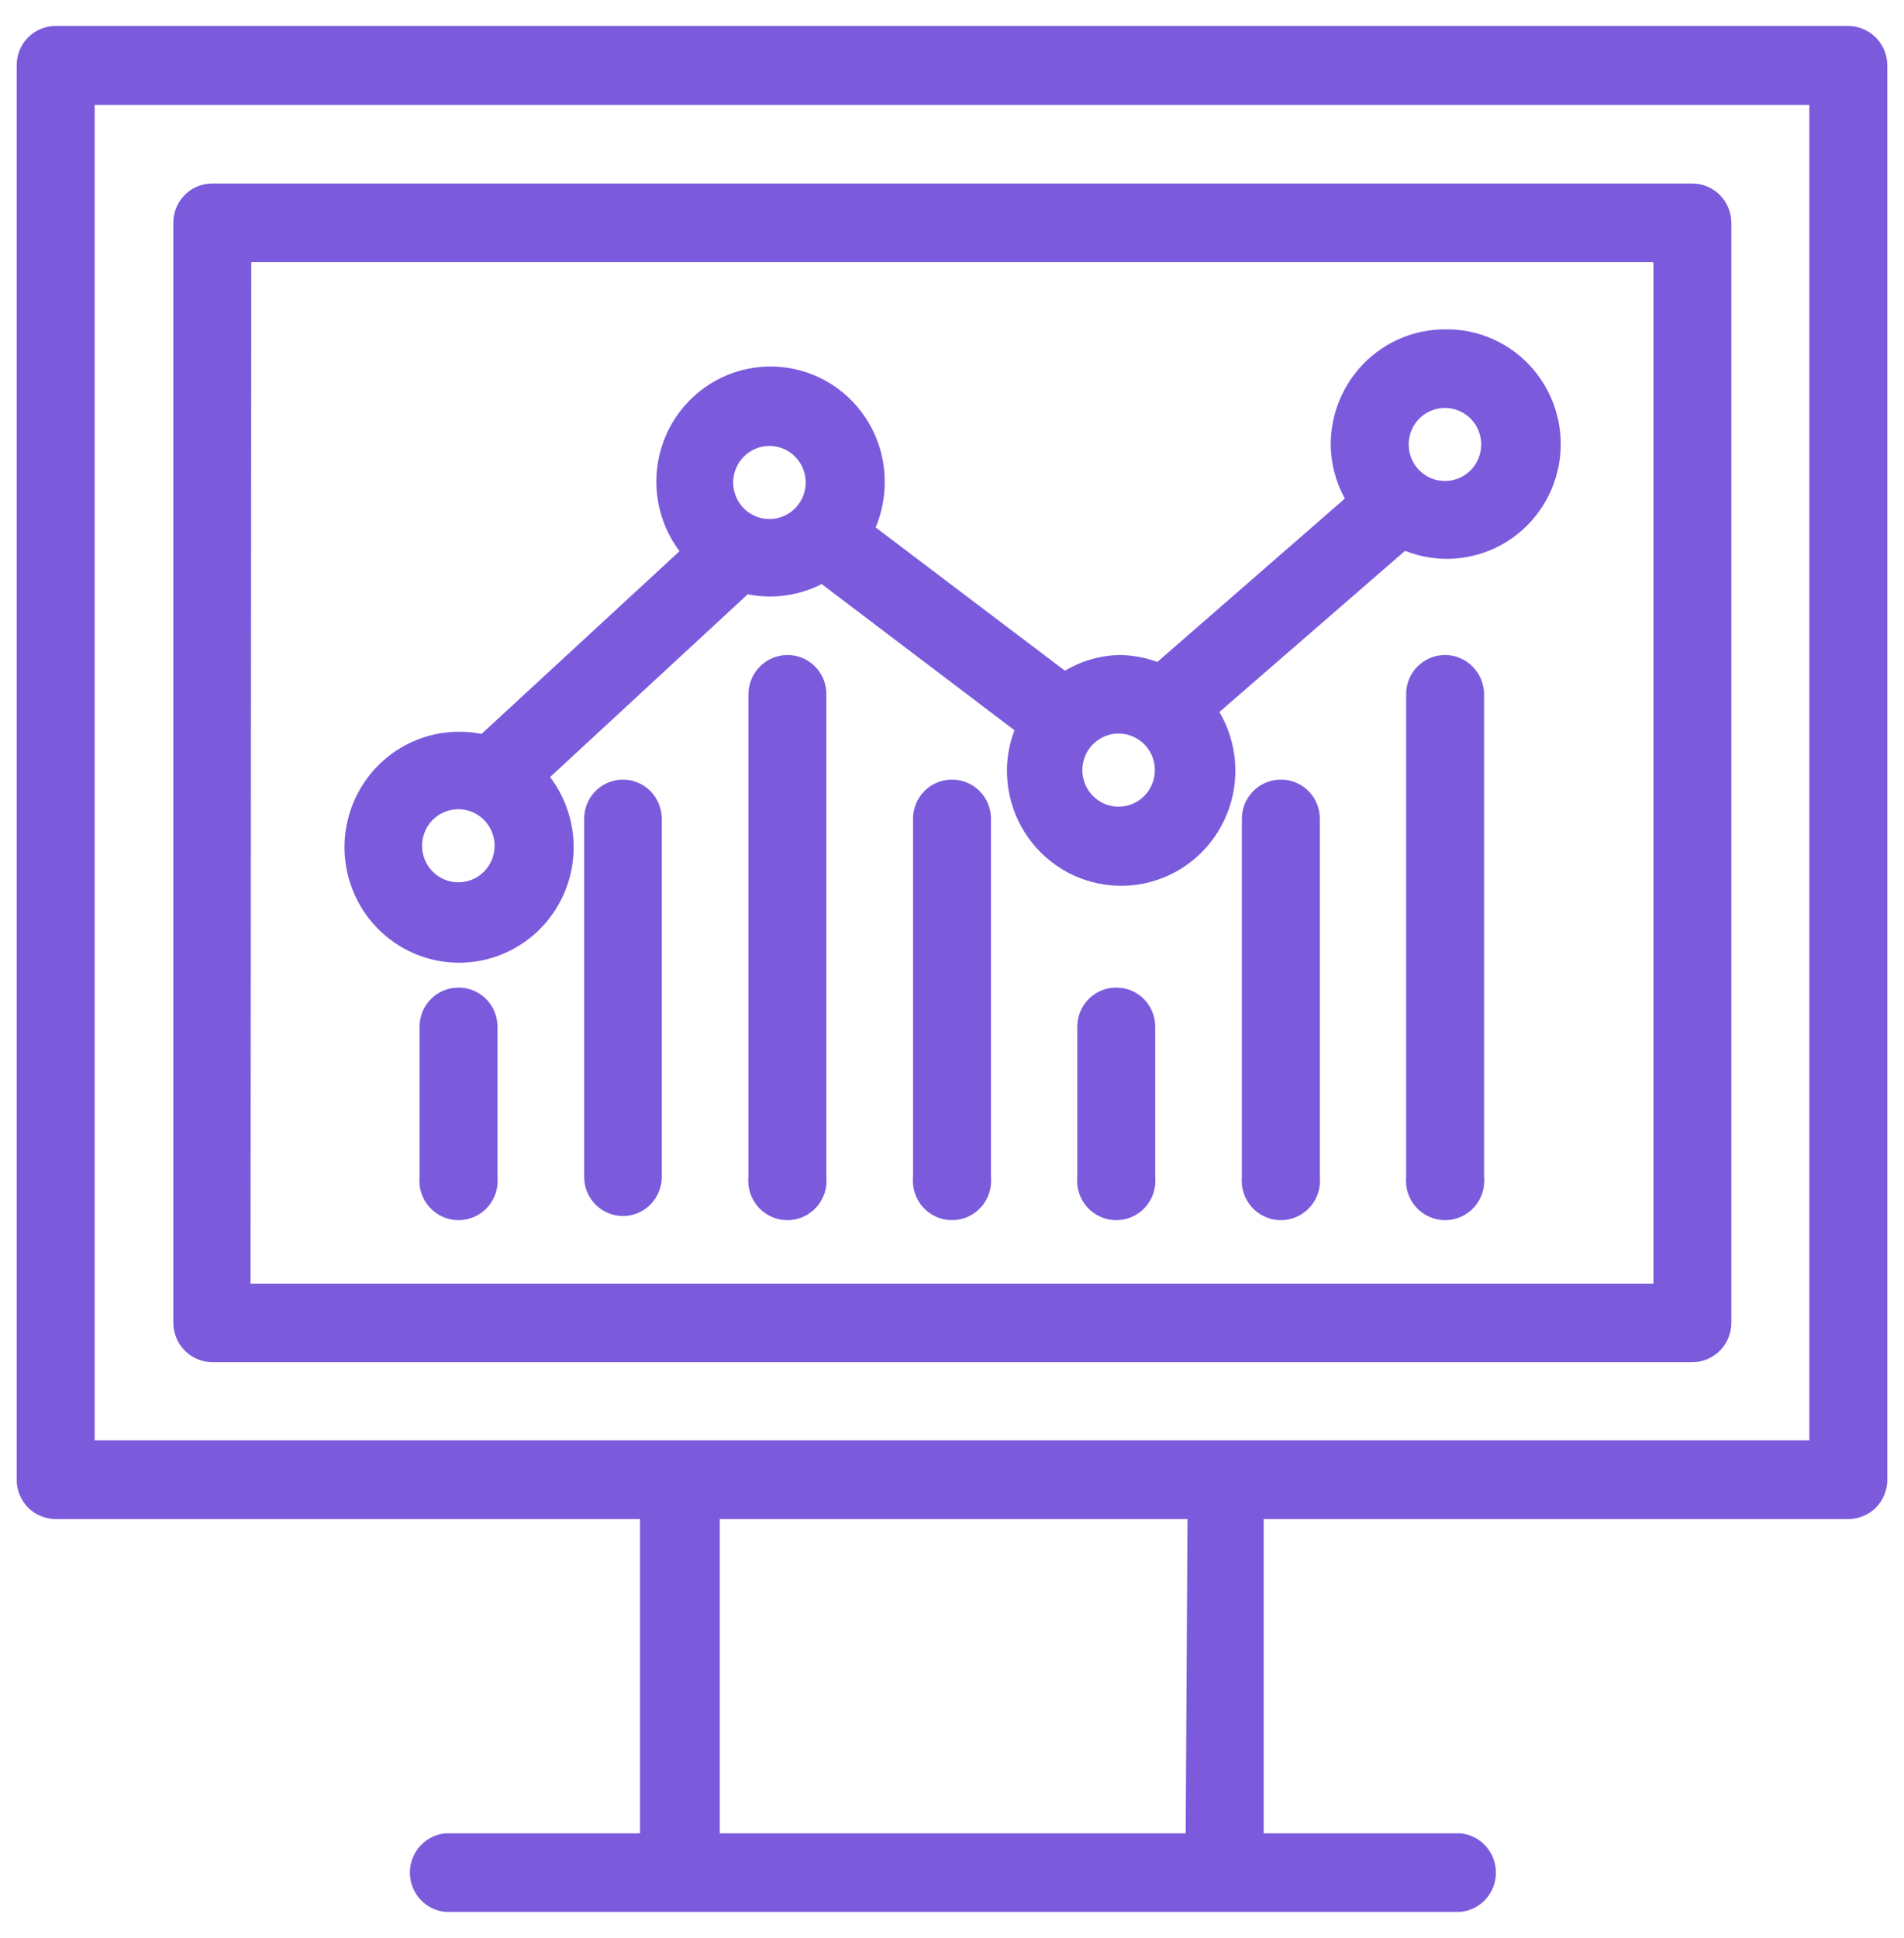 <svg width="57" height="58" viewBox="0 0 57 58" fill="none" xmlns="http://www.w3.org/2000/svg">
<path d="M55.328 0.778H1.662C1.507 0.778 1.354 0.809 1.212 0.869C1.07 0.929 0.941 1.017 0.833 1.128C0.724 1.239 0.639 1.371 0.582 1.515C0.525 1.66 0.497 1.814 0.5 1.97V44.293C0.5 44.603 0.623 44.901 0.84 45.12C1.058 45.34 1.354 45.463 1.662 45.463H19.16V54.87H13.331C13.04 54.899 12.771 55.035 12.575 55.252C12.379 55.47 12.271 55.753 12.271 56.047C12.271 56.34 12.379 56.623 12.575 56.841C12.771 57.058 13.04 57.194 13.331 57.222H43.724C44.014 57.194 44.283 57.058 44.479 56.841C44.675 56.623 44.783 56.34 44.783 56.047C44.783 55.753 44.675 55.47 44.479 55.252C44.283 55.035 44.014 54.899 43.724 54.87H37.83V45.463H55.328C55.481 45.465 55.633 45.435 55.775 45.377C55.918 45.319 56.047 45.233 56.156 45.124C56.265 45.015 56.352 44.886 56.41 44.743C56.47 44.6 56.5 44.447 56.5 44.293V1.97C56.501 1.814 56.472 1.659 56.414 1.514C56.356 1.37 56.27 1.238 56.16 1.127C56.051 1.017 55.922 0.929 55.779 0.869C55.636 0.808 55.483 0.778 55.328 0.778ZM35.496 54.87H21.548V45.463H35.55L35.496 54.87ZM54.166 43.111H2.834V3.14H54.166V43.111Z" fill="#7B5BDC"/>
<path d="M6.351 40.77H50.66C50.971 40.77 51.269 40.646 51.489 40.424C51.709 40.203 51.832 39.902 51.832 39.589V6.674C51.832 6.36 51.709 6.06 51.489 5.838C51.269 5.617 50.971 5.492 50.66 5.492H6.351C6.197 5.492 6.045 5.523 5.904 5.582C5.762 5.642 5.634 5.729 5.526 5.839C5.418 5.949 5.332 6.079 5.275 6.222C5.217 6.366 5.188 6.519 5.189 6.674V39.589C5.189 39.9 5.311 40.199 5.529 40.42C5.746 40.642 6.042 40.767 6.351 40.77ZM7.523 7.844H49.498V38.418H7.501L7.523 7.844Z" fill="#7B5BDC"/>
<path d="M43.257 9.857C42.35 9.857 41.48 10.22 40.839 10.866C40.198 11.512 39.838 12.389 39.838 13.303C39.842 13.87 39.987 14.426 40.261 14.922L34.649 19.811C34.301 19.685 33.934 19.615 33.564 19.604C32.971 19.606 32.391 19.769 31.881 20.074L26.215 15.786C26.395 15.356 26.487 14.895 26.486 14.429C26.489 13.882 26.362 13.342 26.116 12.854C25.869 12.366 25.512 11.944 25.072 11.623C24.632 11.302 24.122 11.092 23.585 11.009C23.048 10.926 22.5 10.973 21.984 11.146C21.469 11.32 21.002 11.614 20.622 12.006C20.243 12.397 19.961 12.874 19.801 13.397C19.64 13.92 19.606 14.474 19.7 15.013C19.794 15.552 20.015 16.061 20.343 16.497L14.416 21.966C14.198 21.922 13.976 21.9 13.754 21.901C12.979 21.898 12.227 22.16 11.619 22.643C11.011 23.127 10.583 23.804 10.405 24.563C10.227 25.323 10.309 26.121 10.639 26.827C10.968 27.534 11.525 28.107 12.219 28.454C12.913 28.801 13.703 28.901 14.46 28.738C15.218 28.574 15.898 28.158 16.391 27.555C16.883 26.953 17.159 26.2 17.173 25.42C17.187 24.639 16.938 23.877 16.468 23.257L22.383 17.788C22.609 17.832 22.838 17.854 23.067 17.853C23.599 17.851 24.123 17.724 24.598 17.481L30.372 21.857C30.225 22.233 30.148 22.634 30.145 23.038C30.14 23.57 30.258 24.095 30.488 24.573C30.719 25.05 31.056 25.468 31.473 25.793C31.89 26.118 32.377 26.341 32.894 26.445C33.411 26.549 33.945 26.532 34.454 26.393C34.963 26.255 35.433 26 35.828 25.648C36.223 25.296 36.532 24.857 36.731 24.364C36.93 23.872 37.013 23.34 36.974 22.811C36.934 22.281 36.774 21.767 36.505 21.31L42.063 16.486C42.532 16.672 43.036 16.752 43.539 16.719C44.042 16.685 44.531 16.54 44.972 16.293C45.412 16.046 45.793 15.704 46.086 15.291C46.38 14.878 46.579 14.405 46.669 13.905C46.759 13.405 46.738 12.891 46.607 12.401C46.476 11.91 46.239 11.455 45.913 11.068C45.587 10.68 45.179 10.371 44.72 10.162C44.261 9.952 43.761 9.848 43.257 9.857ZM23.035 13.346C23.249 13.346 23.459 13.411 23.638 13.531C23.816 13.651 23.955 13.822 24.038 14.022C24.12 14.222 24.141 14.441 24.099 14.654C24.057 14.866 23.954 15.061 23.802 15.214C23.65 15.367 23.457 15.471 23.246 15.513C23.036 15.555 22.818 15.534 22.619 15.451C22.421 15.368 22.251 15.228 22.132 15.048C22.013 14.868 21.949 14.657 21.949 14.44C21.949 14.15 22.064 13.872 22.267 13.667C22.471 13.462 22.747 13.346 23.035 13.346ZM13.721 26.407C13.507 26.407 13.297 26.343 13.118 26.223C12.94 26.103 12.801 25.932 12.718 25.732C12.636 25.532 12.615 25.312 12.657 25.1C12.698 24.888 12.802 24.693 12.954 24.54C13.105 24.387 13.299 24.283 13.509 24.241C13.72 24.198 13.938 24.22 14.137 24.303C14.335 24.386 14.505 24.526 14.624 24.706C14.743 24.886 14.807 25.097 14.807 25.314C14.807 25.604 14.692 25.882 14.489 26.087C14.285 26.292 14.009 26.407 13.721 26.407ZM33.488 24.143C33.273 24.143 33.063 24.079 32.885 23.959C32.706 23.838 32.567 23.668 32.485 23.468C32.403 23.268 32.381 23.048 32.423 22.836C32.465 22.624 32.568 22.429 32.72 22.276C32.872 22.123 33.066 22.018 33.276 21.976C33.487 21.934 33.705 21.956 33.903 22.039C34.102 22.121 34.271 22.262 34.39 22.442C34.51 22.621 34.573 22.833 34.573 23.049C34.573 23.339 34.459 23.618 34.255 23.823C34.052 24.028 33.776 24.143 33.488 24.143ZM43.257 14.396C43.042 14.396 42.833 14.332 42.654 14.212C42.475 14.092 42.336 13.921 42.254 13.721C42.172 13.521 42.151 13.301 42.193 13.089C42.234 12.877 42.338 12.682 42.489 12.529C42.641 12.376 42.835 12.272 43.045 12.23C43.256 12.188 43.474 12.209 43.672 12.292C43.871 12.375 44.04 12.515 44.16 12.695C44.279 12.875 44.343 13.086 44.343 13.303C44.343 13.593 44.228 13.871 44.025 14.076C43.821 14.281 43.545 14.396 43.257 14.396Z" fill="#7B5BDC"/>
<path d="M13.721 29.558C13.569 29.558 13.418 29.588 13.277 29.647C13.136 29.706 13.008 29.792 12.9 29.901C12.792 30.009 12.707 30.138 12.648 30.28C12.59 30.422 12.56 30.575 12.56 30.728V35.224C12.544 35.388 12.563 35.554 12.614 35.71C12.666 35.866 12.749 36.01 12.859 36.132C12.969 36.254 13.103 36.351 13.252 36.418C13.402 36.485 13.563 36.519 13.727 36.519C13.89 36.519 14.052 36.485 14.201 36.418C14.351 36.351 14.485 36.254 14.595 36.132C14.704 36.01 14.788 35.866 14.839 35.71C14.891 35.554 14.909 35.388 14.894 35.224V30.728C14.894 30.574 14.863 30.421 14.804 30.278C14.745 30.135 14.659 30.006 14.55 29.897C14.441 29.788 14.311 29.702 14.169 29.644C14.027 29.586 13.875 29.556 13.721 29.558Z" fill="#7B5BDC"/>
<path d="M33.423 29.558C33.269 29.556 33.117 29.586 32.975 29.644C32.833 29.702 32.703 29.788 32.594 29.897C32.485 30.006 32.399 30.135 32.34 30.278C32.281 30.421 32.25 30.574 32.25 30.728V35.224C32.235 35.388 32.253 35.554 32.305 35.71C32.356 35.866 32.44 36.01 32.549 36.132C32.659 36.254 32.793 36.351 32.943 36.418C33.092 36.485 33.254 36.519 33.417 36.519C33.581 36.519 33.742 36.485 33.892 36.418C34.041 36.351 34.175 36.254 34.285 36.132C34.395 36.01 34.478 35.866 34.53 35.71C34.581 35.554 34.6 35.388 34.584 35.224V30.728C34.584 30.575 34.554 30.422 34.496 30.28C34.437 30.138 34.352 30.009 34.244 29.901C34.136 29.792 34.008 29.706 33.867 29.647C33.726 29.588 33.575 29.558 33.423 29.558Z" fill="#7B5BDC"/>
<path d="M18.649 23.334C18.341 23.334 18.046 23.457 17.828 23.676C17.61 23.896 17.488 24.194 17.488 24.504V35.224C17.488 35.535 17.61 35.832 17.828 36.052C18.046 36.271 18.341 36.395 18.649 36.395C18.957 36.395 19.253 36.271 19.471 36.052C19.688 35.832 19.811 35.535 19.811 35.224V24.504C19.811 24.194 19.688 23.896 19.471 23.676C19.253 23.457 18.957 23.334 18.649 23.334Z" fill="#7B5BDC"/>
<path d="M28.495 23.334C28.187 23.334 27.891 23.457 27.673 23.677C27.456 23.896 27.333 24.194 27.333 24.504V35.224C27.317 35.388 27.336 35.554 27.387 35.71C27.439 35.866 27.522 36.01 27.632 36.132C27.742 36.254 27.876 36.351 28.026 36.418C28.175 36.485 28.337 36.519 28.5 36.519C28.663 36.519 28.825 36.485 28.975 36.418C29.124 36.351 29.258 36.254 29.368 36.132C29.478 36.01 29.561 35.866 29.613 35.71C29.664 35.554 29.683 35.388 29.667 35.224V24.504C29.667 24.349 29.637 24.196 29.578 24.054C29.518 23.911 29.432 23.781 29.323 23.673C29.214 23.564 29.085 23.478 28.942 23.42C28.8 23.361 28.648 23.332 28.495 23.334Z" fill="#7B5BDC"/>
<path d="M23.577 19.604C23.267 19.604 22.968 19.728 22.748 19.95C22.529 20.171 22.405 20.472 22.405 20.785V35.224C22.389 35.388 22.408 35.554 22.459 35.71C22.511 35.866 22.594 36.01 22.704 36.132C22.814 36.254 22.948 36.351 23.097 36.418C23.247 36.485 23.409 36.519 23.572 36.519C23.735 36.519 23.897 36.485 24.047 36.418C24.196 36.351 24.33 36.254 24.44 36.132C24.55 36.01 24.633 35.866 24.685 35.71C24.736 35.554 24.755 35.388 24.739 35.224V20.785C24.74 20.63 24.711 20.477 24.654 20.334C24.596 20.19 24.511 20.06 24.402 19.95C24.294 19.84 24.166 19.753 24.024 19.694C23.883 19.634 23.731 19.604 23.577 19.604Z" fill="#7B5BDC"/>
<path d="M38.34 23.334C38.032 23.334 37.736 23.457 37.519 23.677C37.301 23.896 37.178 24.194 37.178 24.504V35.224C37.163 35.388 37.181 35.554 37.233 35.71C37.284 35.866 37.368 36.01 37.477 36.132C37.587 36.254 37.721 36.351 37.871 36.418C38.02 36.485 38.182 36.519 38.345 36.519C38.509 36.519 38.67 36.485 38.82 36.418C38.969 36.351 39.103 36.254 39.213 36.132C39.323 36.01 39.407 35.866 39.458 35.71C39.509 35.554 39.528 35.388 39.512 35.224V24.504C39.512 24.349 39.482 24.196 39.423 24.054C39.364 23.911 39.277 23.781 39.168 23.673C39.059 23.564 38.93 23.478 38.788 23.42C38.645 23.361 38.493 23.332 38.34 23.334Z" fill="#7B5BDC"/>
<path d="M43.257 19.604C43.104 19.604 42.952 19.634 42.81 19.694C42.669 19.753 42.54 19.84 42.432 19.95C42.324 20.06 42.239 20.19 42.181 20.334C42.123 20.477 42.094 20.63 42.096 20.785V35.224C42.08 35.388 42.098 35.554 42.15 35.71C42.201 35.866 42.285 36.01 42.395 36.132C42.505 36.254 42.639 36.351 42.788 36.418C42.938 36.485 43.099 36.519 43.263 36.519C43.426 36.519 43.588 36.485 43.737 36.418C43.887 36.351 44.02 36.254 44.13 36.132C44.24 36.01 44.324 35.866 44.375 35.71C44.427 35.554 44.445 35.388 44.429 35.224V20.785C44.429 20.472 44.306 20.171 44.086 19.95C43.866 19.728 43.568 19.604 43.257 19.604Z" fill="#7B5BDC"/>
</svg>
